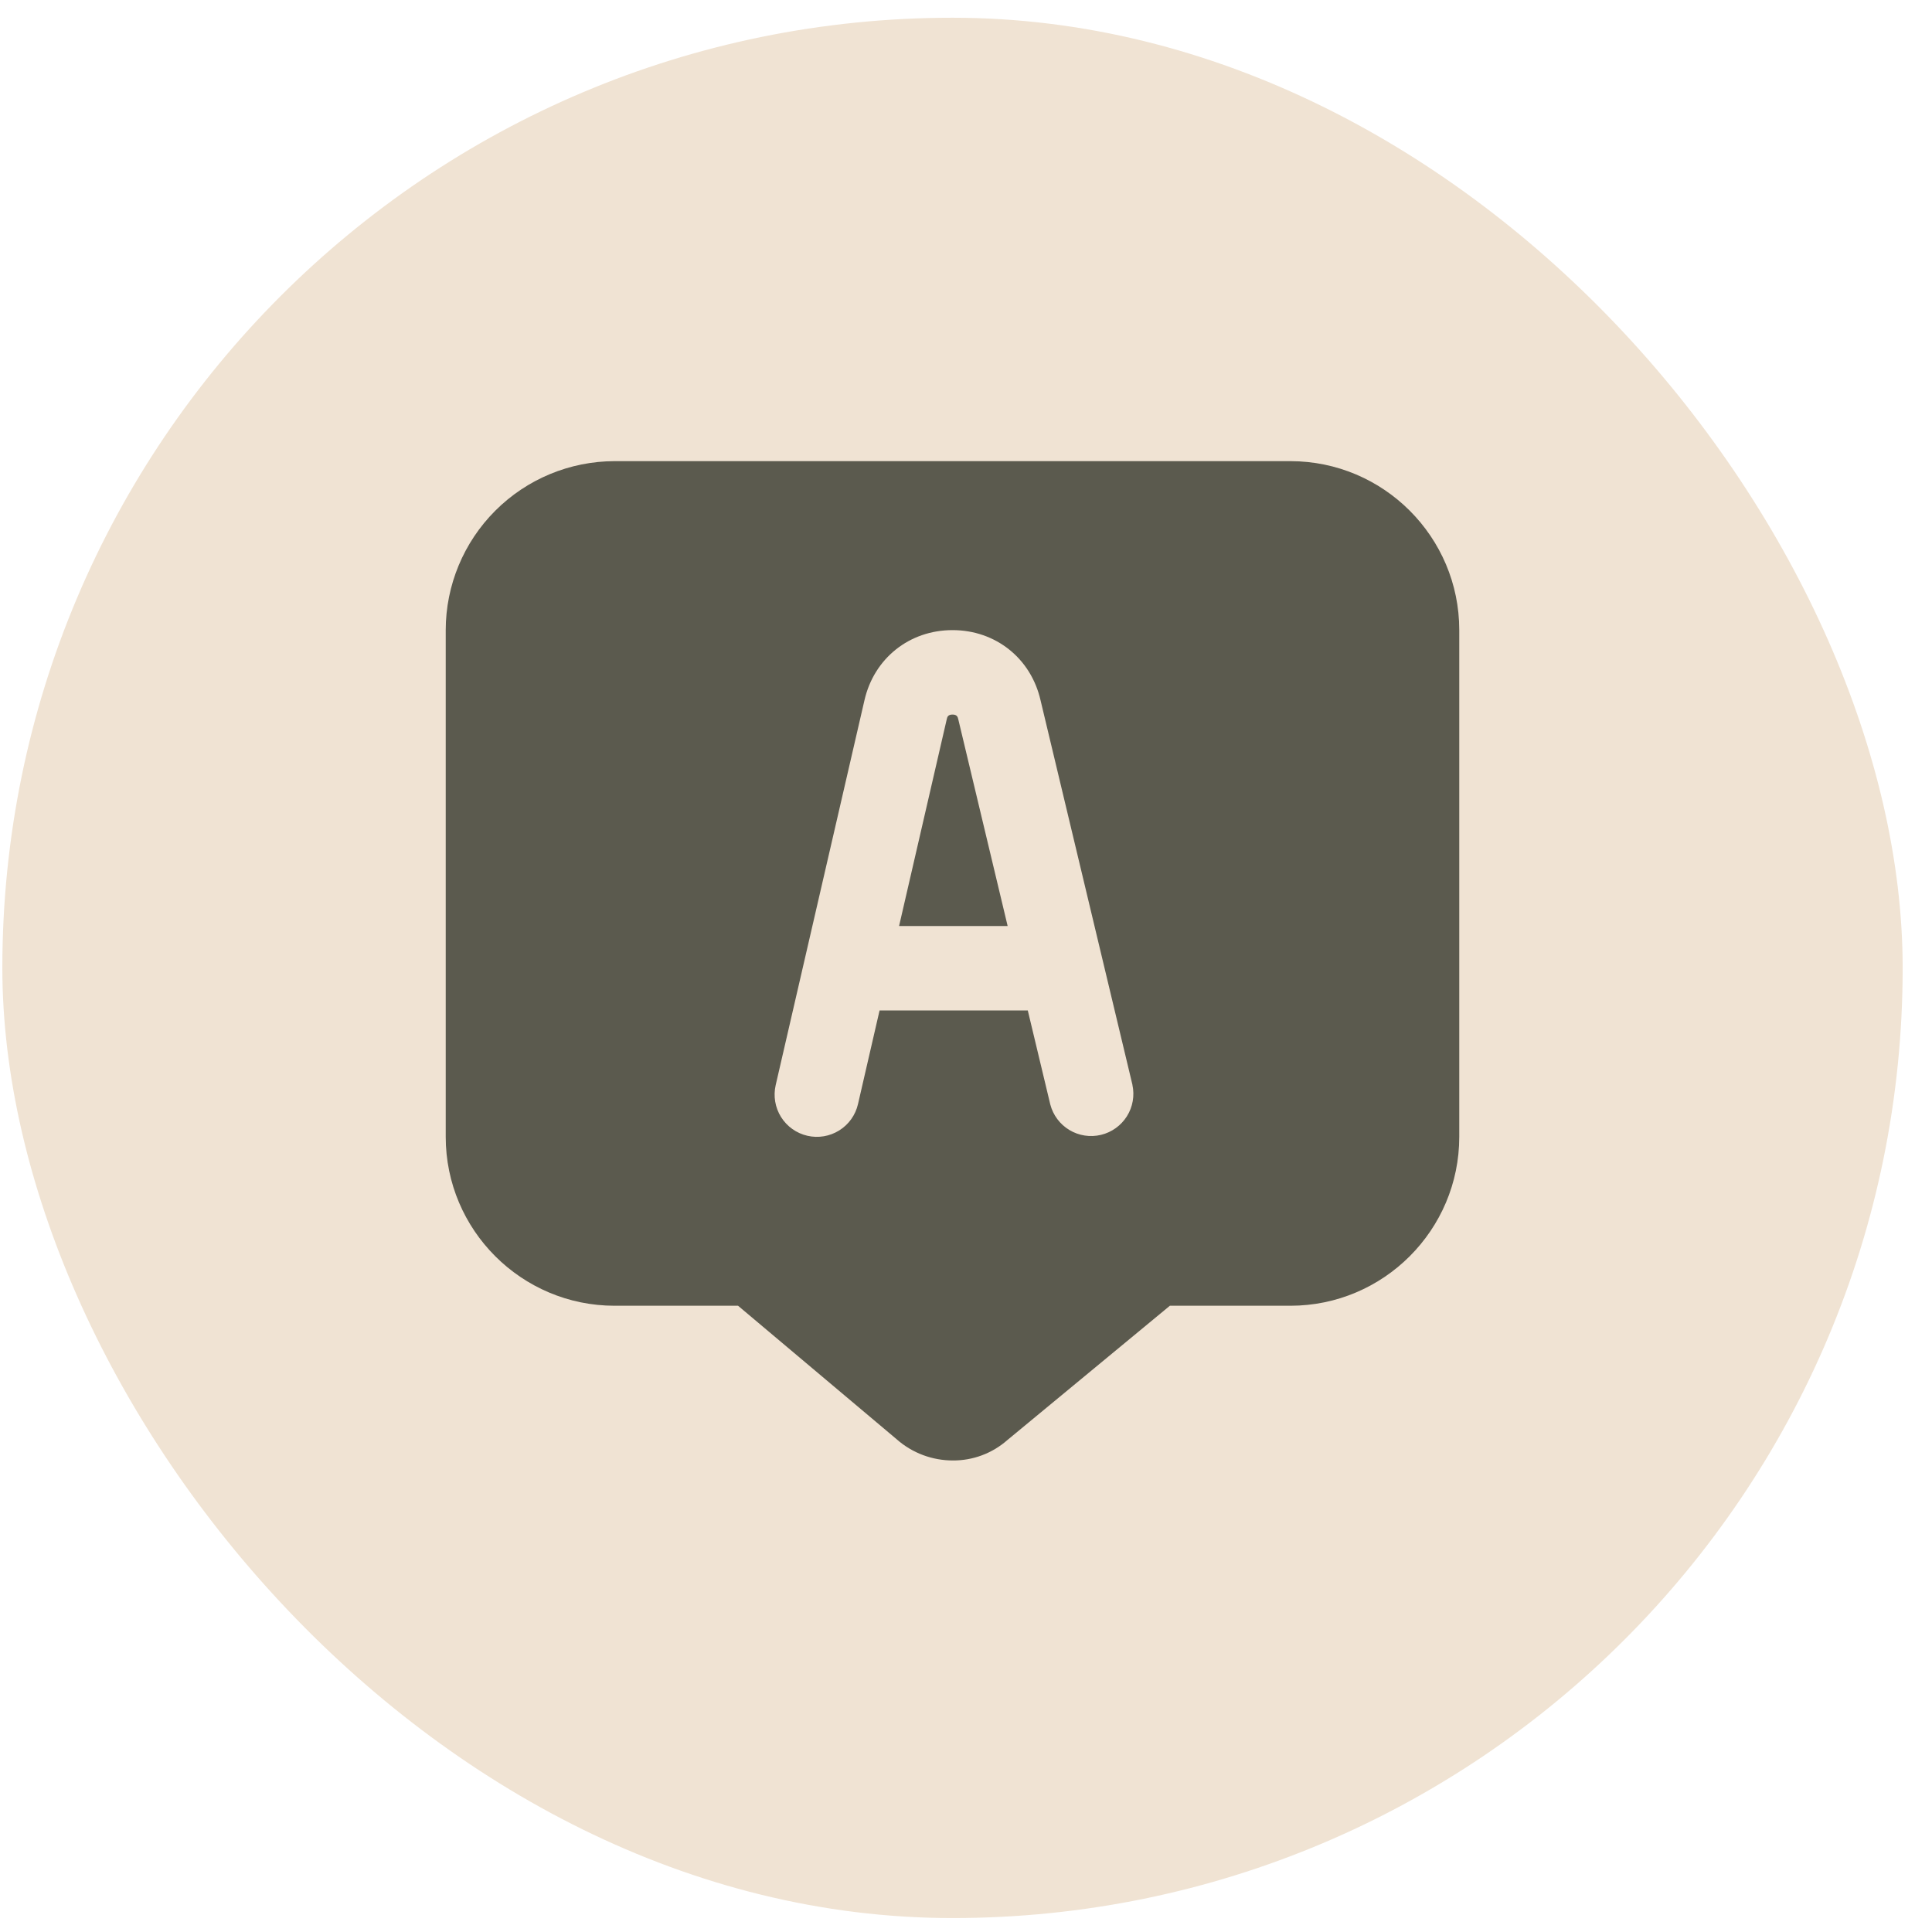 <svg width="61" height="61" viewBox="0 0 61 61" fill="none" xmlns="http://www.w3.org/2000/svg">
<rect x="0.074" y="0.56" width="60" height="60" rx="30" fill="#F0E3D3"/>
<path d="M30.258 22.718L31.815 29.238H28.387L29.893 22.706C29.907 22.644 29.926 22.561 30.074 22.561C30.222 22.561 30.241 22.643 30.258 22.718ZM46.074 19.893V35.894C46.074 38.835 43.682 41.227 40.741 41.227H36.937L31.807 45.467C31.332 45.886 30.719 46.116 30.085 46.112C29.45 46.112 28.811 45.888 28.302 45.435L23.303 41.227H19.406C16.465 41.227 14.073 38.835 14.073 35.894V19.893C14.075 18.479 14.638 17.124 15.638 16.124C16.638 15.124 17.993 14.562 19.407 14.56H40.741C43.682 14.56 46.074 16.952 46.074 19.893ZM35.755 34.251L32.854 22.112C32.551 20.785 31.435 19.895 30.074 19.895C28.713 19.895 27.597 20.785 27.294 22.11L24.491 34.261C24.412 34.606 24.473 34.968 24.66 35.268C24.848 35.568 25.147 35.781 25.491 35.86C25.836 35.94 26.198 35.879 26.498 35.691C26.798 35.504 27.011 35.205 27.09 34.86L27.771 31.904H32.451L33.161 34.871C33.249 35.209 33.465 35.498 33.764 35.678C34.063 35.858 34.421 35.913 34.761 35.832C35.1 35.751 35.394 35.54 35.58 35.245C35.766 34.95 35.828 34.593 35.754 34.252L35.755 34.251Z" fill="#5B5A4E"/>
</svg>
